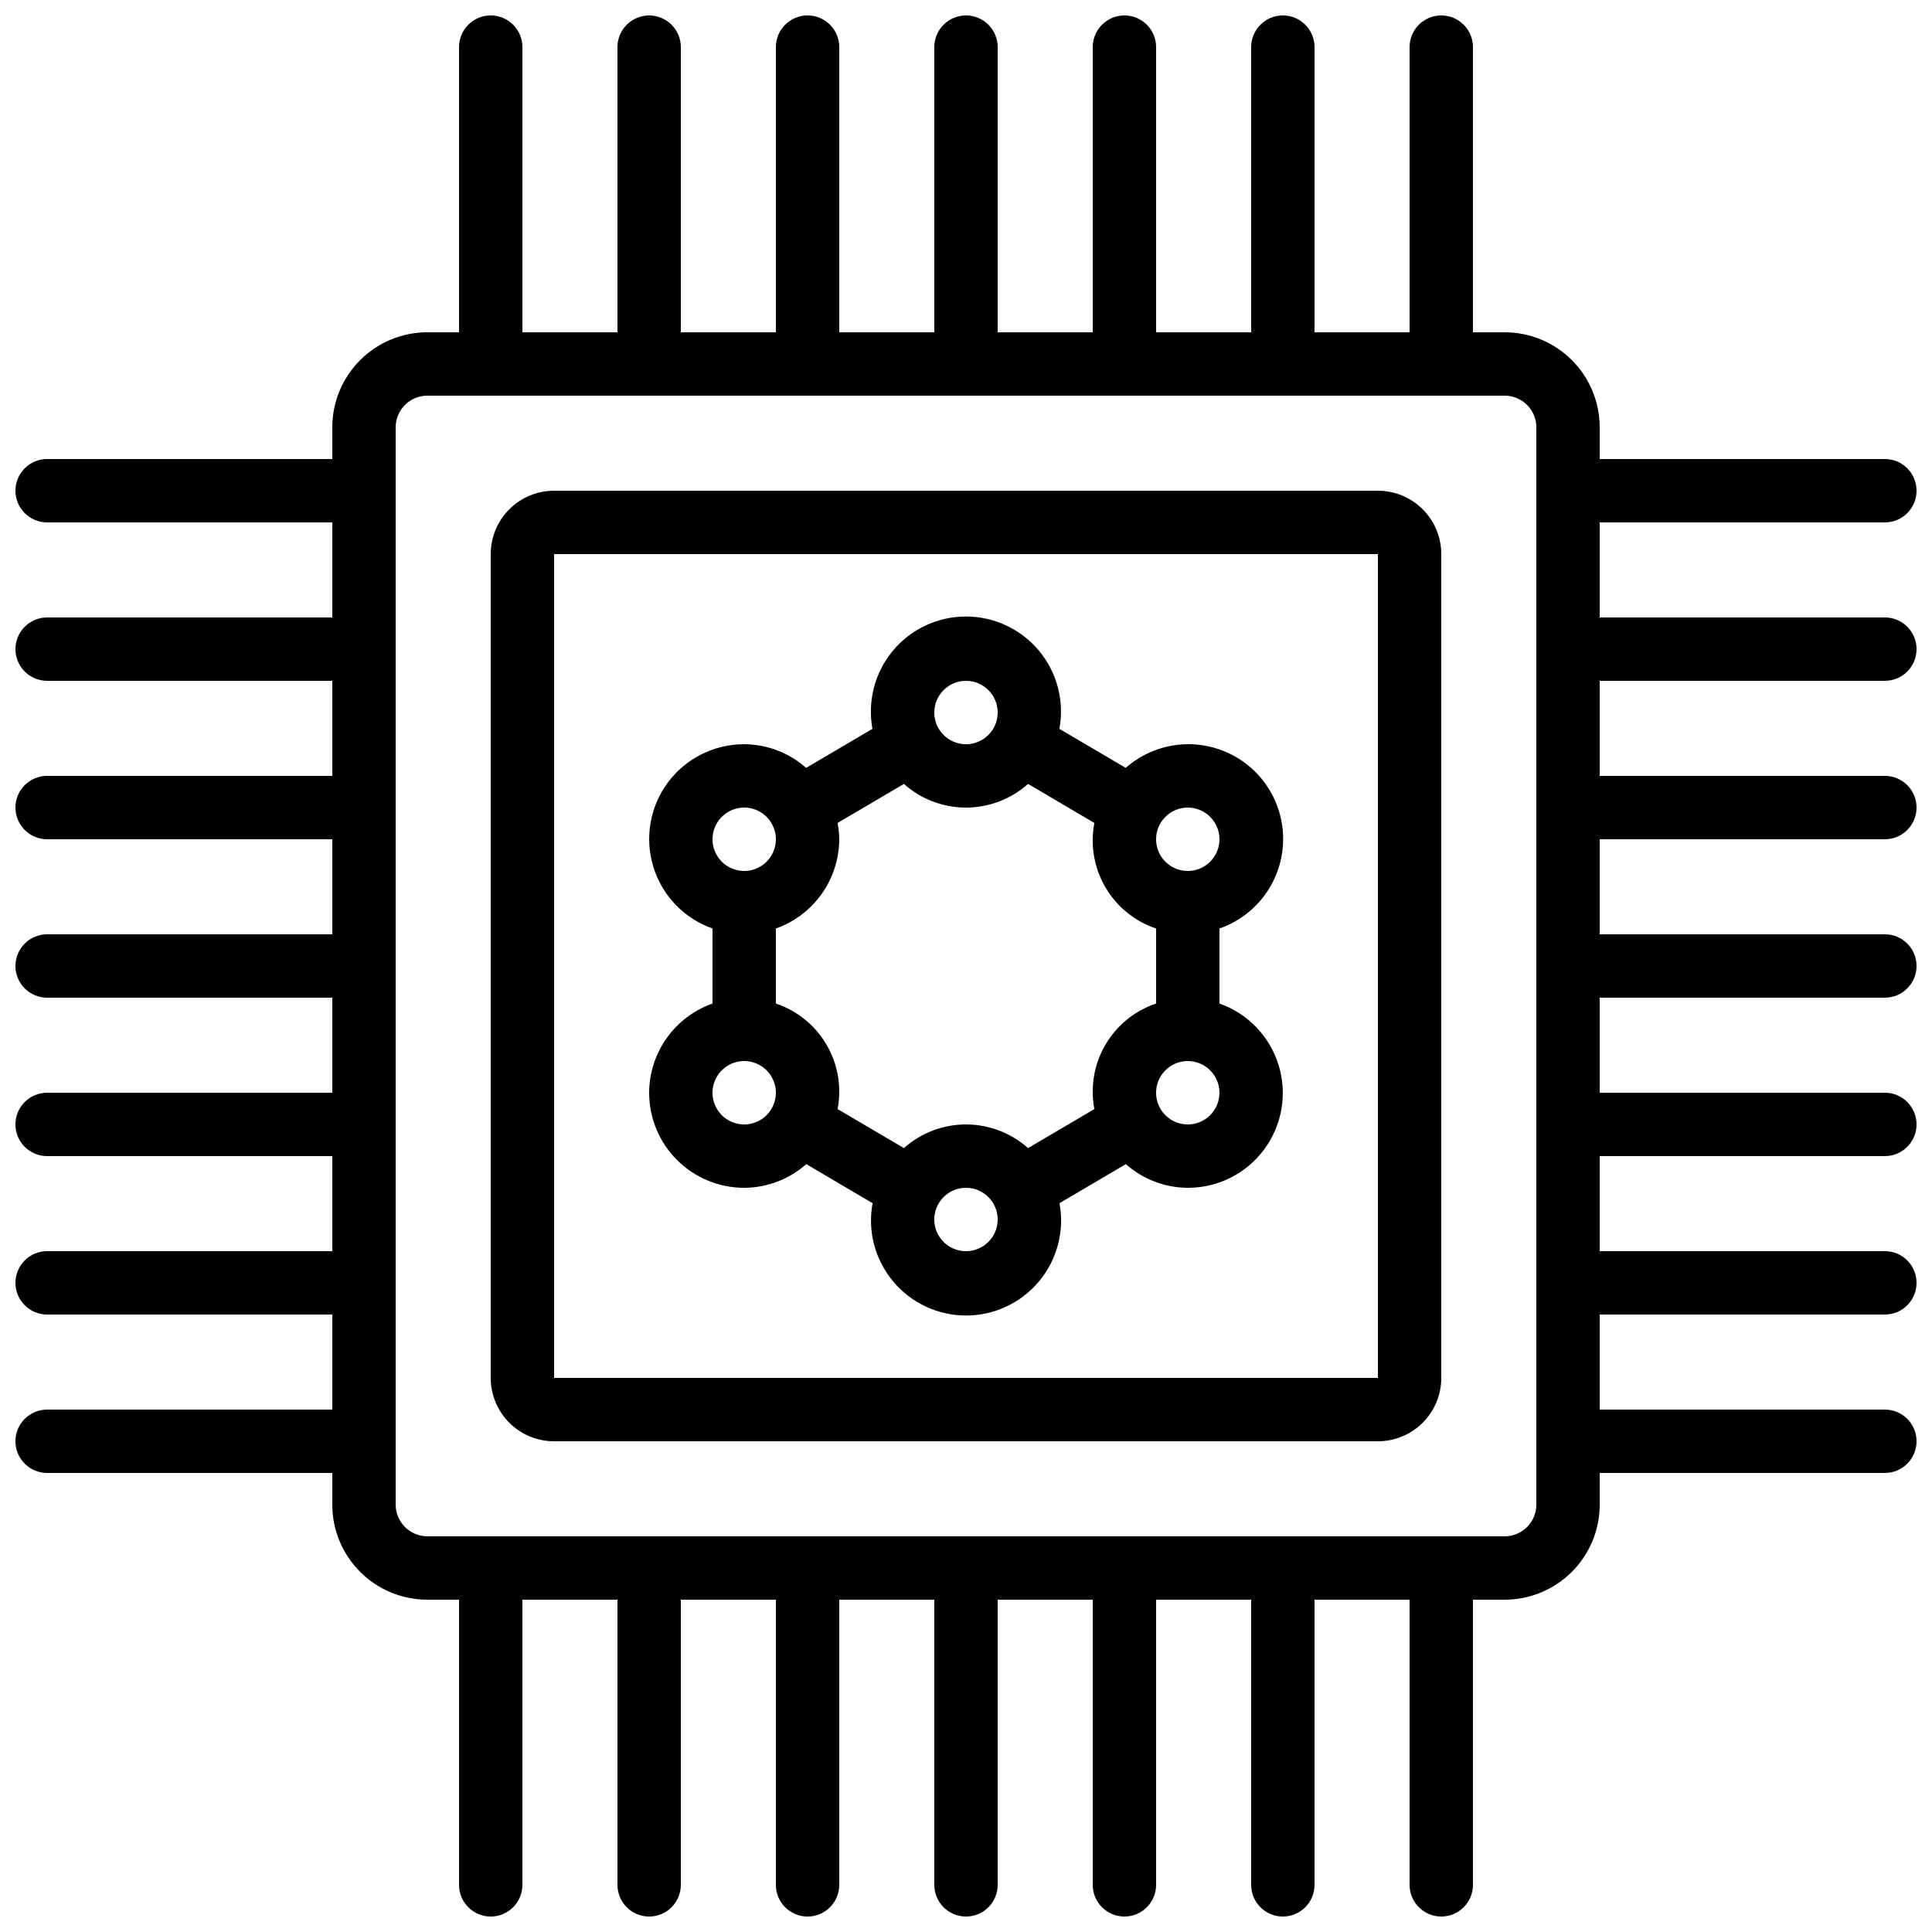 <?xml version="1.0" encoding="UTF-8"?>
<!-- Uploaded to: SVG Repo, www.svgrepo.com, Generator: SVG Repo Mixer Tools -->
<svg width="800px" height="800px" version="1.1" viewBox="144 144 512 512" xmlns="http://www.w3.org/2000/svg">
 <defs>
  <clipPath id="a">
   <path d="m148.09 148.09h503.81v503.81h-503.81z"/>
  </clipPath>
 </defs>
 <path d="m509.16 274.05h-218.32c-4.453 0-8.727 1.77-11.875 4.918-3.148 3.148-4.918 7.422-4.918 11.875v218.32c0 4.453 1.77 8.727 4.918 11.875 3.148 3.148 7.422 4.918 11.875 4.918h218.32c4.453 0 8.727-1.77 11.875-4.918s4.918-7.422 4.918-11.875v-218.32c0-4.453-1.77-8.727-4.918-11.875-3.148-3.148-7.422-4.918-11.875-4.918zm0 235.11h-218.32v-218.32h218.32z"/>
 <path d="m316.03 433.59c0 6.68 2.652 13.09 7.379 17.812 4.723 4.723 11.129 7.379 17.812 7.379 6.062-0.023 11.906-2.254 16.449-6.273l17.574 10.344c-1.363 7.359 0.621 14.941 5.406 20.691 4.785 5.754 11.879 9.082 19.363 9.082 7.481 0 14.578-3.328 19.363-9.082 4.785-5.75 6.766-13.332 5.406-20.691l17.574-10.344c4.531 4.012 10.367 6.242 16.418 6.273 7.977 0.016 15.488-3.758 20.238-10.168s6.176-14.695 3.84-22.324c-2.34-7.629-8.156-13.695-15.684-16.344v-19.883c7.098-2.465 12.719-7.973 15.32-15.02 2.606-7.043 1.922-14.883-1.863-21.371-3.789-6.484-10.277-10.938-17.691-12.133-7.418-1.195-14.977 0.992-20.609 5.957l-17.574-10.344c1.359-7.359-0.621-14.941-5.406-20.691-4.789-5.754-11.883-9.078-19.367-9.078-7.481 0-14.578 3.324-19.363 9.078-4.785 5.75-6.766 13.332-5.406 20.691l-17.574 10.344c-4.531-4.012-10.363-6.238-16.414-6.269-7.981-0.016-15.492 3.758-20.242 10.168s-6.172 14.691-3.836 22.32c2.336 7.629 8.156 13.695 15.68 16.348v19.883c-4.894 1.73-9.137 4.93-12.141 9.164-3.008 4.231-4.633 9.289-4.652 14.48zm25.191 8.398c-3.398 0-6.461-2.047-7.758-5.184-1.301-3.141-0.582-6.75 1.82-9.152 2.398-2.402 6.012-3.121 9.148-1.82 3.137 1.301 5.184 4.363 5.184 7.758 0 2.227-0.883 4.363-2.461 5.938-1.574 1.574-3.707 2.461-5.934 2.461zm25.191-75.57-0.004-0.004c-0.02-1.449-0.168-2.898-0.438-4.324l17.574-10.344h0.004c4.523 4.039 10.379 6.273 16.449 6.273 6.066 0 11.922-2.234 16.449-6.273l17.574 10.344c-1.121 5.852-0.082 11.914 2.93 17.055 3.008 5.144 7.777 9.023 13.426 10.918v19.883c-5.648 1.891-10.418 5.769-13.426 10.914-3.012 5.144-4.051 11.203-2.93 17.055l-17.574 10.344c-4.527-4.039-10.383-6.273-16.449-6.273-6.07 0-11.926 2.234-16.449 6.273l-17.574-10.344h-0.004c1.121-5.852 0.082-11.91-2.926-17.055s-7.781-9.023-13.43-10.914v-19.883c4.894-1.73 9.137-4.934 12.141-9.164 3.008-4.234 4.633-9.293 4.652-14.484zm33.586 109.16v-0.004c-3.398 0-6.461-2.047-7.758-5.184-1.301-3.137-0.582-6.75 1.82-9.152 2.398-2.398 6.012-3.117 9.148-1.82 3.137 1.301 5.184 4.363 5.184 7.758 0 2.227-0.883 4.363-2.457 5.938-1.578 1.574-3.711 2.461-5.938 2.461zm58.777-33.586v-0.004c-3.398 0-6.461-2.047-7.758-5.184-1.301-3.141-0.582-6.75 1.82-9.152 2.402-2.402 6.012-3.121 9.148-1.82 3.141 1.301 5.184 4.363 5.184 7.758 0 2.227-0.883 4.363-2.457 5.938-1.574 1.574-3.711 2.461-5.938 2.461zm0-83.969v-0.004c3.394 0 6.457 2.043 7.758 5.184 1.297 3.137 0.578 6.746-1.82 9.148-2.402 2.402-6.016 3.121-9.152 1.82-3.137-1.297-5.184-4.359-5.184-7.758 0-4.637 3.762-8.395 8.398-8.395zm-58.777-33.586v-0.008c3.394 0 6.457 2.047 7.758 5.184 1.297 3.141 0.578 6.75-1.82 9.152-2.402 2.402-6.016 3.121-9.152 1.82-3.137-1.301-5.184-4.363-5.184-7.758 0-4.637 3.758-8.398 8.398-8.398zm-58.777 33.586v-0.004c3.394 0 6.457 2.043 7.754 5.184 1.301 3.137 0.582 6.746-1.82 9.148-2.398 2.402-6.012 3.121-9.148 1.82-3.137-1.297-5.184-4.359-5.184-7.758 0-4.637 3.758-8.395 8.398-8.395z"/>
 <g clip-path="url(#a)">
  <path d="m643.51 282.44c4.637 0 8.395-3.758 8.395-8.395s-3.758-8.398-8.395-8.398h-75.574v-8.395c0-6.684-2.652-13.09-7.375-17.812-4.727-4.727-11.133-7.379-17.812-7.379h-8.398v-75.57c0-4.641-3.758-8.398-8.398-8.398-4.637 0-8.395 3.758-8.395 8.398v75.57h-25.191v-75.57c0-4.641-3.758-8.398-8.398-8.398-4.637 0-8.395 3.758-8.395 8.398v75.57h-25.191v-75.57c0-4.641-3.758-8.398-8.395-8.398-4.641 0-8.398 3.758-8.398 8.398v75.57h-25.191v-75.57c0-4.641-3.758-8.398-8.395-8.398-4.641 0-8.398 3.758-8.398 8.398v75.57h-25.191v-75.57c0-4.641-3.758-8.398-8.395-8.398-4.641 0-8.398 3.758-8.398 8.398v75.57h-25.191v-75.57c0-4.641-3.758-8.398-8.395-8.398s-8.398 3.758-8.398 8.398v75.57h-25.191v-75.57c0-4.641-3.758-8.398-8.395-8.398s-8.398 3.758-8.398 8.398v75.57h-8.395c-6.684 0-13.09 2.652-17.812 7.379-4.727 4.723-7.379 11.129-7.379 17.812v8.398l-75.57-0.004c-4.641 0-8.398 3.762-8.398 8.398s3.758 8.395 8.398 8.395h75.57v25.191h-75.57c-4.641 0-8.398 3.762-8.398 8.398s3.758 8.395 8.398 8.395h75.57v25.191h-75.57c-4.641 0-8.398 3.758-8.398 8.398 0 4.637 3.758 8.395 8.398 8.395h75.57v25.191h-75.57c-4.641 0-8.398 3.758-8.398 8.398 0 4.637 3.758 8.395 8.398 8.395h75.57v25.191h-75.57c-4.641 0-8.398 3.758-8.398 8.398 0 4.637 3.758 8.395 8.398 8.395h75.57v25.191h-75.57c-4.641 0-8.398 3.758-8.398 8.395 0 4.641 3.758 8.398 8.398 8.398h75.57v25.191h-75.57c-4.641 0-8.398 3.758-8.398 8.395 0 4.641 3.758 8.398 8.398 8.398h75.57v8.398c0 6.68 2.652 13.086 7.379 17.812 4.723 4.723 11.129 7.375 17.812 7.375h8.398v75.57l-0.004 0.004c0 4.637 3.762 8.395 8.398 8.395s8.395-3.758 8.395-8.395v-75.574h25.191v75.574c0 4.637 3.762 8.395 8.398 8.395s8.395-3.758 8.395-8.395v-75.574h25.191v75.574c0 4.637 3.758 8.395 8.398 8.395 4.637 0 8.395-3.758 8.395-8.395v-75.574h25.191v75.574c0 4.637 3.758 8.395 8.398 8.395 4.637 0 8.395-3.758 8.395-8.395v-75.574h25.191v75.574c0 4.637 3.758 8.395 8.398 8.395 4.637 0 8.395-3.758 8.395-8.395v-75.574h25.191v75.574c0 4.637 3.758 8.395 8.395 8.395 4.641 0 8.398-3.758 8.398-8.395v-75.574h25.191v75.574c0 4.637 3.758 8.395 8.395 8.395 4.641 0 8.398-3.758 8.398-8.395v-75.574h8.398c6.68 0 13.086-2.652 17.812-7.375 4.723-4.727 7.375-11.133 7.375-17.812v-8.398h75.574c4.637 0 8.395-3.758 8.395-8.398 0-4.637-3.758-8.395-8.395-8.395h-75.574v-25.191h75.574c4.637 0 8.395-3.758 8.395-8.398 0-4.637-3.758-8.395-8.395-8.395h-75.574v-25.191h75.574c4.637 0 8.395-3.758 8.395-8.395 0-4.641-3.758-8.398-8.395-8.398h-75.574v-25.191h75.574c4.637 0 8.395-3.758 8.395-8.395 0-4.641-3.758-8.398-8.395-8.398h-75.574v-25.191h75.574c4.637 0 8.395-3.758 8.395-8.395 0-4.641-3.758-8.398-8.395-8.398h-75.574v-25.191h75.574c4.637 0 8.395-3.758 8.395-8.395s-3.758-8.398-8.395-8.398h-75.574v-25.191zm-92.367 260.3c0 2.227-0.883 4.359-2.457 5.938-1.578 1.574-3.711 2.457-5.938 2.457h-285.49c-4.641 0-8.398-3.758-8.398-8.395v-285.49c0-4.641 3.758-8.398 8.398-8.398h285.49c2.227 0 4.359 0.887 5.938 2.461 1.574 1.574 2.457 3.711 2.457 5.938z"/>
 </g>
</svg>